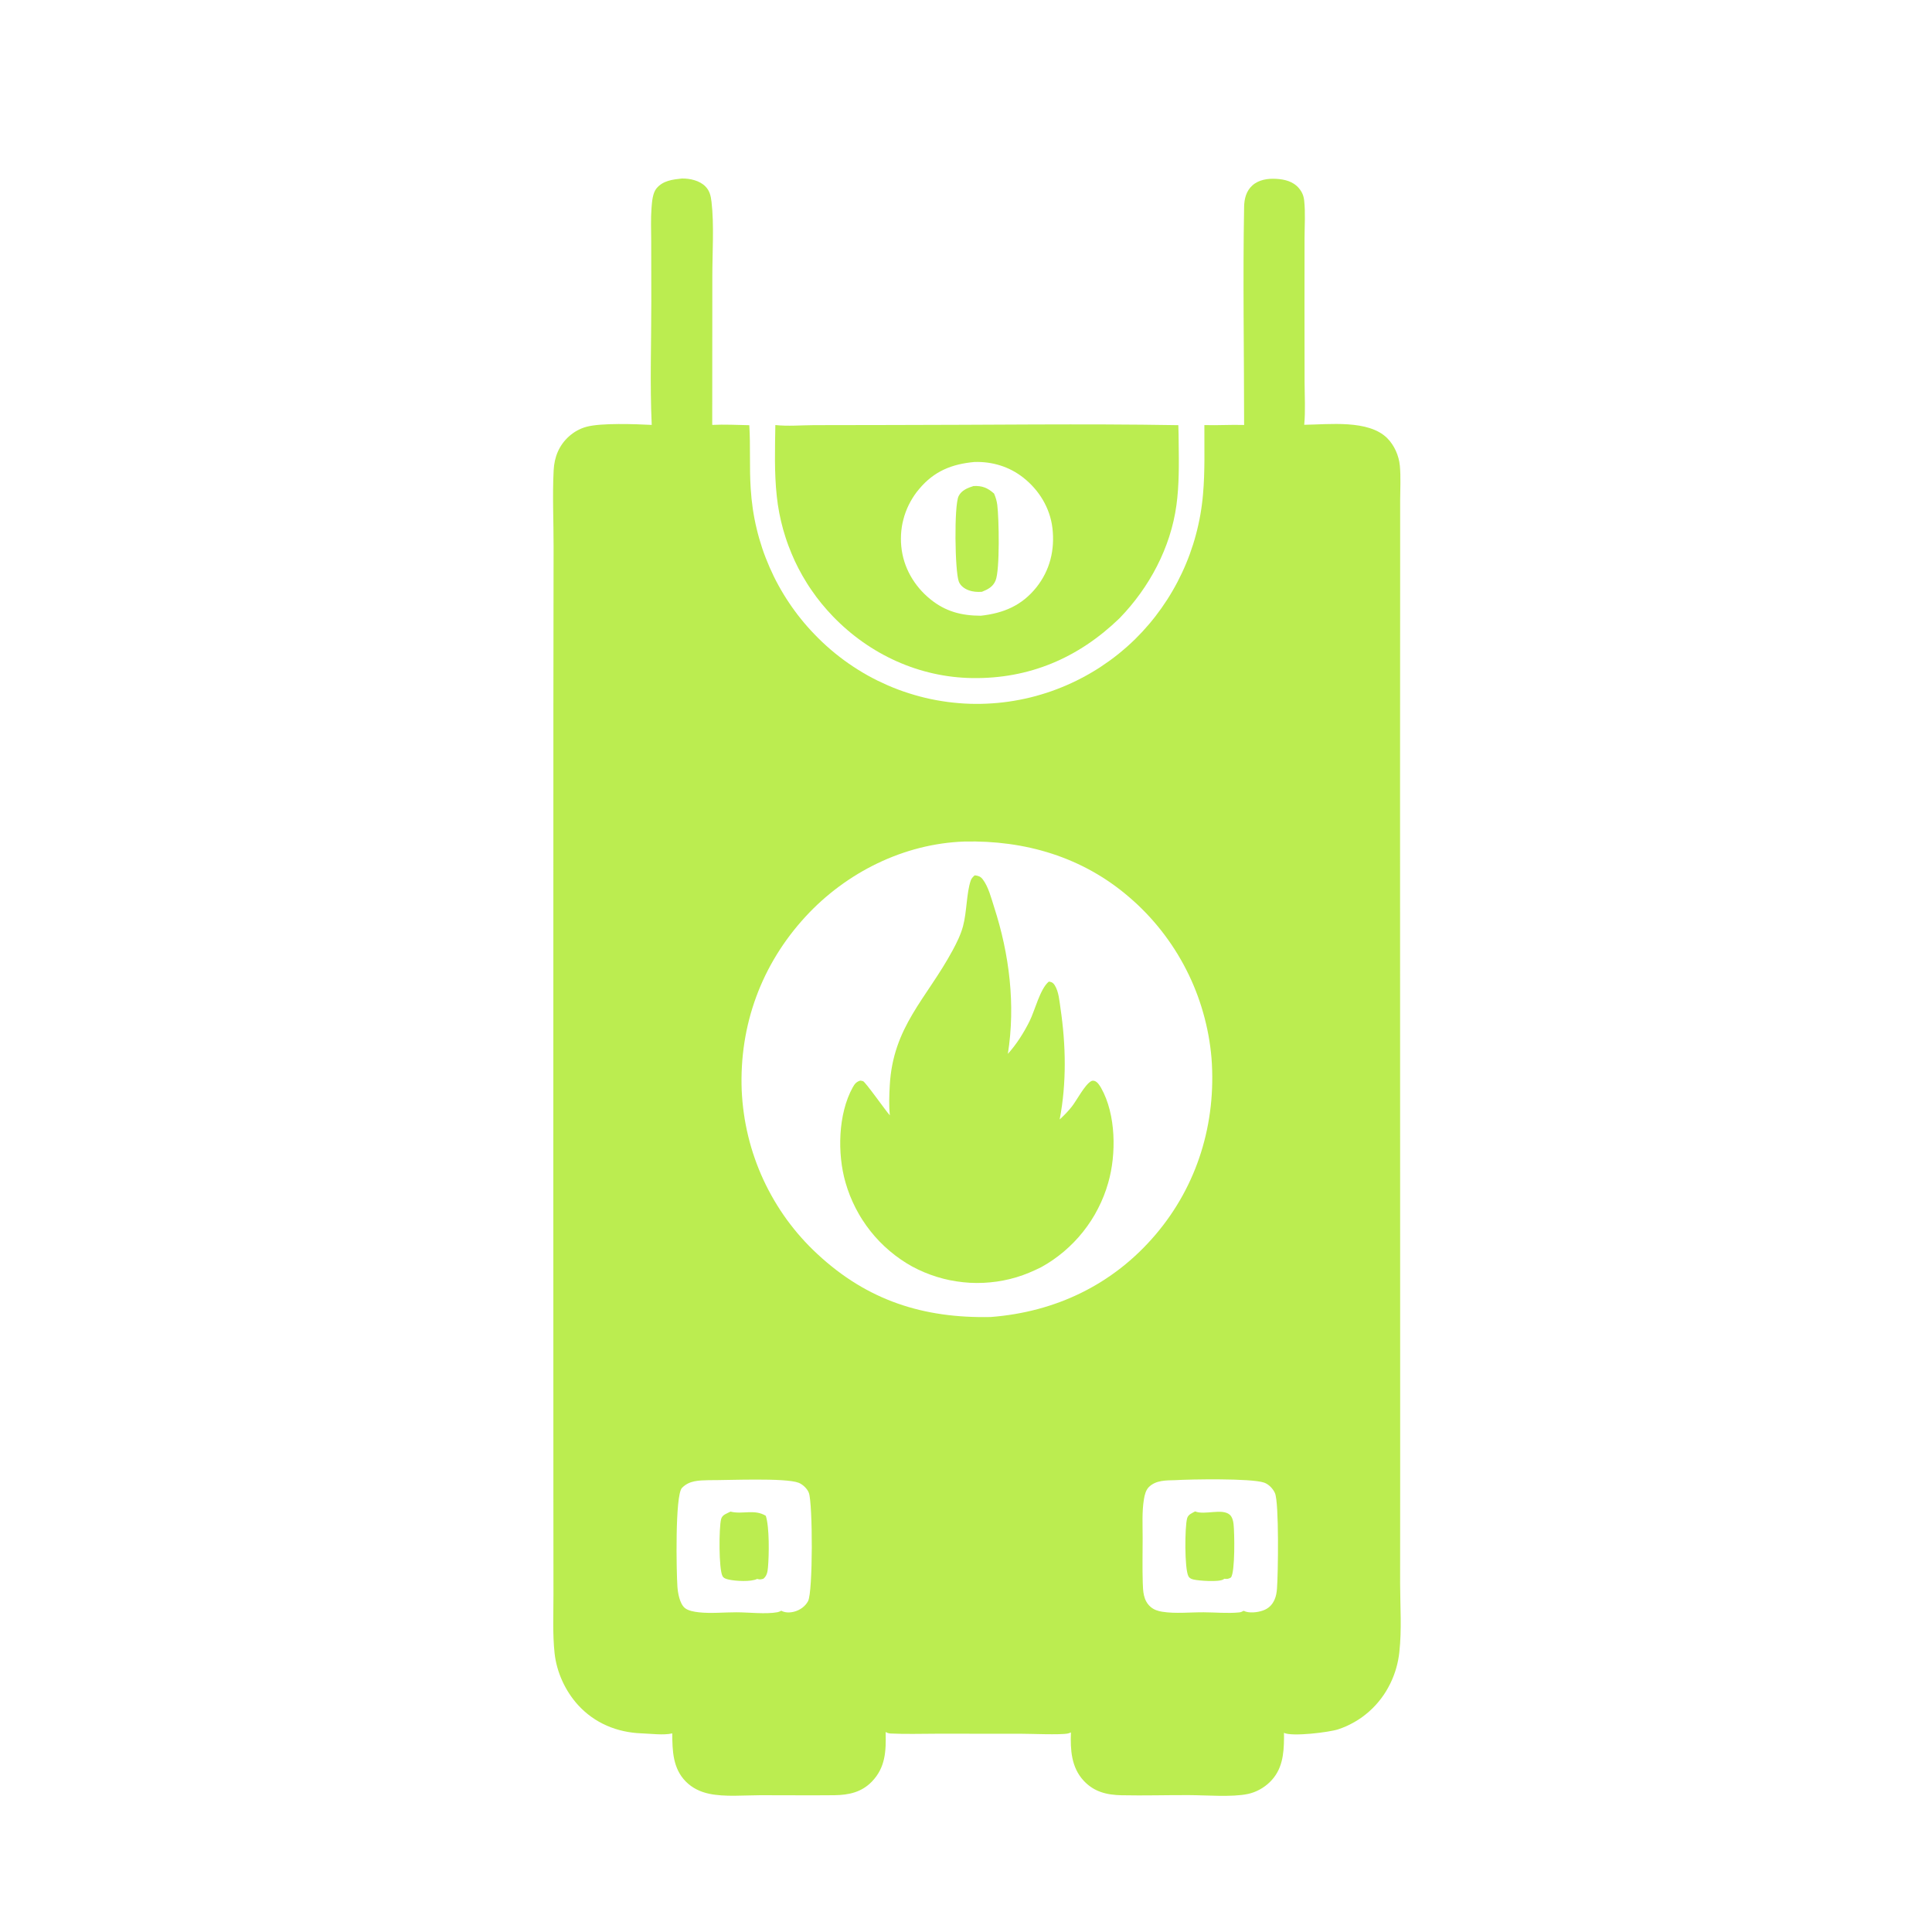 <svg xmlns="http://www.w3.org/2000/svg" fill="none" viewBox="0 0 60 60" height="60" width="60">
<path fill="#BBED50" d="M24.079 13.2C24.463 13.243 24.891 13.205 25.28 13.203L27.647 13.199C30.628 13.199 33.614 13.153 36.594 13.204C36.602 13.387 36.603 13.57 36.605 13.753C36.613 14.395 36.622 15.053 36.535 15.69C36.354 17.012 35.694 18.242 34.778 19.19C34.771 19.197 34.765 19.203 34.759 19.209C33.483 20.438 31.963 21.084 30.194 21.058C28.549 21.034 27.007 20.326 25.864 19.139C25.804 19.076 25.744 19.012 25.687 18.947C25.629 18.882 25.572 18.816 25.517 18.748C25.462 18.681 25.408 18.612 25.356 18.543C25.304 18.473 25.253 18.402 25.204 18.33C25.154 18.258 25.106 18.186 25.06 18.112C25.014 18.038 24.969 17.963 24.925 17.887C24.882 17.812 24.84 17.735 24.8 17.658C24.76 17.58 24.721 17.502 24.684 17.423C24.648 17.344 24.612 17.264 24.579 17.183C24.545 17.103 24.513 17.022 24.483 16.94C24.452 16.858 24.424 16.776 24.397 16.692C24.37 16.609 24.345 16.526 24.321 16.442C24.298 16.358 24.276 16.273 24.256 16.188C24.236 16.103 24.218 16.017 24.201 15.932C24.185 15.846 24.17 15.76 24.157 15.673C24.145 15.587 24.133 15.5 24.124 15.414C24.044 14.682 24.068 13.935 24.079 13.2ZM30.266 14.347C29.561 14.411 29.009 14.631 28.545 15.187C28.52 15.217 28.494 15.248 28.47 15.279C28.446 15.311 28.423 15.343 28.4 15.376C28.378 15.409 28.356 15.442 28.335 15.476C28.314 15.51 28.294 15.544 28.275 15.579C28.255 15.614 28.237 15.65 28.22 15.685C28.202 15.721 28.186 15.758 28.17 15.794C28.154 15.831 28.14 15.868 28.126 15.905C28.112 15.943 28.099 15.981 28.087 16.019C28.075 16.057 28.064 16.095 28.055 16.134C28.044 16.172 28.035 16.211 28.027 16.25C28.02 16.29 28.012 16.329 28.006 16.368C28 16.408 27.995 16.447 27.991 16.487C27.987 16.527 27.984 16.567 27.982 16.606C27.98 16.646 27.979 16.686 27.979 16.726C27.978 16.766 27.979 16.806 27.981 16.846C27.983 16.886 27.986 16.926 27.99 16.965C28.05 17.618 28.389 18.2 28.891 18.608C29.366 18.994 29.861 19.12 30.46 19.122C31.162 19.044 31.733 18.809 32.188 18.238C32.61 17.707 32.763 17.069 32.684 16.399C32.61 15.773 32.266 15.214 31.775 14.83C31.338 14.488 30.816 14.332 30.266 14.347Z"></path>
<path fill="#BBED50" d="M30.234 15.094C30.505 15.082 30.669 15.149 30.872 15.328C30.921 15.443 30.954 15.551 30.971 15.676C31.024 16.08 31.056 17.704 30.918 18.03C30.836 18.226 30.678 18.306 30.493 18.379C30.353 18.389 30.212 18.38 30.08 18.33C29.953 18.283 29.827 18.194 29.777 18.062C29.654 17.742 29.626 15.698 29.771 15.407C29.861 15.225 30.054 15.151 30.234 15.094Z"></path>
<path fill="#BBED50" d="M21.175 5.544C21.427 5.54 21.729 5.606 21.91 5.793C22.042 5.928 22.076 6.089 22.097 6.27C22.18 6.968 22.122 7.86 22.122 8.579L22.119 13.196C22.499 13.176 22.889 13.198 23.27 13.205C23.311 13.861 23.27 14.521 23.314 15.178C23.321 15.283 23.329 15.387 23.34 15.492C23.351 15.596 23.364 15.7 23.379 15.804C23.395 15.908 23.412 16.012 23.432 16.115C23.452 16.218 23.474 16.32 23.499 16.422C23.523 16.524 23.55 16.626 23.579 16.727C23.608 16.828 23.639 16.928 23.672 17.027C23.706 17.127 23.741 17.226 23.779 17.323C23.817 17.421 23.857 17.518 23.899 17.614C23.941 17.71 23.985 17.805 24.031 17.9C24.077 17.994 24.125 18.087 24.176 18.179C24.226 18.271 24.279 18.362 24.333 18.451C24.387 18.541 24.444 18.629 24.502 18.716C24.56 18.803 24.62 18.889 24.682 18.973C24.744 19.058 24.808 19.141 24.874 19.222C24.939 19.304 25.007 19.384 25.076 19.462C25.145 19.541 25.216 19.617 25.289 19.693C25.37 19.777 25.453 19.86 25.538 19.941C25.623 20.021 25.71 20.1 25.799 20.176C25.888 20.252 25.978 20.326 26.071 20.397C26.163 20.469 26.258 20.538 26.354 20.605C26.45 20.672 26.547 20.736 26.646 20.798C26.746 20.86 26.846 20.92 26.948 20.977C27.051 21.034 27.154 21.088 27.259 21.14C27.364 21.191 27.47 21.24 27.577 21.287C27.684 21.333 27.792 21.377 27.902 21.418C28.011 21.459 28.122 21.497 28.233 21.532C28.344 21.568 28.456 21.6 28.569 21.63C28.682 21.66 28.795 21.687 28.91 21.711C29.024 21.735 29.139 21.756 29.254 21.774C29.369 21.793 29.485 21.808 29.601 21.82C29.717 21.833 29.833 21.842 29.95 21.849C30.066 21.856 30.183 21.859 30.299 21.86C30.414 21.861 30.528 21.858 30.642 21.853C30.756 21.848 30.87 21.84 30.984 21.83C31.097 21.819 31.211 21.806 31.324 21.79C31.437 21.773 31.55 21.755 31.662 21.733C31.774 21.711 31.886 21.687 31.997 21.66C32.108 21.633 32.218 21.603 32.327 21.57C32.437 21.538 32.546 21.503 32.654 21.465C32.761 21.427 32.868 21.386 32.974 21.343C33.08 21.3 33.185 21.255 33.289 21.206C33.392 21.158 33.495 21.108 33.596 21.054C33.697 21.001 33.797 20.946 33.896 20.887C33.995 20.829 34.092 20.769 34.188 20.706C34.283 20.643 34.377 20.578 34.47 20.511C34.563 20.443 34.654 20.374 34.743 20.302C34.832 20.23 34.919 20.156 35.005 20.08C35.091 20.004 35.175 19.925 35.257 19.845C35.332 19.771 35.405 19.695 35.477 19.618C35.548 19.541 35.618 19.462 35.687 19.381C35.755 19.301 35.821 19.219 35.886 19.135C35.95 19.052 36.013 18.967 36.074 18.881C36.135 18.794 36.194 18.707 36.251 18.618C36.308 18.529 36.363 18.439 36.416 18.347C36.469 18.256 36.52 18.163 36.569 18.07C36.618 17.976 36.665 17.881 36.71 17.785C36.755 17.69 36.797 17.593 36.838 17.495C36.878 17.398 36.917 17.299 36.953 17.2C36.989 17.1 37.023 17 37.055 16.899C37.087 16.798 37.116 16.697 37.143 16.594C37.171 16.492 37.196 16.389 37.218 16.286C37.241 16.183 37.262 16.079 37.28 15.974C37.298 15.87 37.314 15.765 37.327 15.661C37.341 15.556 37.352 15.45 37.361 15.345C37.425 14.637 37.399 13.912 37.403 13.201C37.815 13.214 38.225 13.185 38.637 13.198C38.637 10.942 38.596 8.677 38.637 6.421C38.642 6.174 38.701 5.935 38.89 5.762C39.089 5.58 39.371 5.54 39.63 5.554C39.892 5.568 40.162 5.633 40.339 5.845C40.438 5.963 40.487 6.08 40.503 6.234C40.543 6.609 40.515 7.008 40.514 7.385L40.512 9.514L40.515 11.867C40.517 12.305 40.544 12.758 40.504 13.192C41.274 13.183 42.496 13.027 43.08 13.606C43.302 13.827 43.445 14.153 43.474 14.466C43.506 14.816 43.484 15.187 43.483 15.54L43.483 17.497L43.48 24.383L43.484 45.397L43.482 49.187C43.484 49.884 43.535 50.614 43.458 51.306C43.44 51.474 43.408 51.639 43.362 51.801C43.316 51.963 43.256 52.119 43.183 52.271C43.163 52.313 43.141 52.354 43.119 52.395C43.097 52.436 43.074 52.476 43.05 52.516C43.026 52.556 43.001 52.595 42.975 52.633C42.949 52.672 42.922 52.709 42.894 52.746C42.866 52.784 42.837 52.82 42.807 52.855C42.778 52.891 42.747 52.926 42.715 52.96C42.684 52.994 42.651 53.027 42.618 53.06C42.585 53.092 42.551 53.124 42.517 53.154C42.482 53.185 42.446 53.215 42.41 53.244C42.374 53.273 42.337 53.301 42.3 53.328C42.262 53.355 42.224 53.381 42.185 53.406C42.146 53.431 42.106 53.455 42.066 53.478C42.026 53.501 41.986 53.523 41.944 53.544C41.903 53.566 41.861 53.586 41.819 53.605C41.777 53.623 41.734 53.641 41.691 53.658C41.648 53.675 41.605 53.691 41.561 53.705C41.285 53.798 40.122 53.94 39.875 53.815C39.876 53.867 39.877 53.918 39.876 53.969C39.873 54.484 39.822 54.968 39.435 55.345C39.251 55.525 39.003 55.662 38.751 55.714C38.256 55.817 37.456 55.751 36.927 55.749C36.229 55.746 35.528 55.768 34.831 55.753C34.374 55.744 33.977 55.649 33.654 55.301C33.269 54.886 33.238 54.34 33.259 53.802C33.253 53.804 33.248 53.806 33.242 53.809C33.217 53.818 33.191 53.829 33.165 53.835C32.938 53.884 31.972 53.842 31.686 53.843L29.083 53.842C28.612 53.842 28.135 53.859 27.665 53.836C27.601 53.833 27.561 53.82 27.505 53.789L27.505 53.81C27.518 54.383 27.5 54.89 27.078 55.328C26.758 55.66 26.361 55.746 25.914 55.752C25.147 55.76 24.378 55.751 23.61 55.752C23.106 55.753 22.515 55.81 22.023 55.707C21.748 55.648 21.501 55.531 21.3 55.329C20.895 54.921 20.88 54.373 20.878 53.832C20.609 53.895 20.203 53.841 19.926 53.831C19.167 53.804 18.466 53.517 17.948 52.947C17.553 52.511 17.287 51.929 17.223 51.342C17.159 50.747 17.189 50.12 17.188 49.521L17.186 46.496L17.184 36.634L17.186 21.886L17.192 16.971C17.193 16.188 17.154 15.388 17.194 14.607C17.215 14.195 17.358 13.835 17.667 13.555C17.706 13.52 17.747 13.487 17.79 13.456C17.832 13.425 17.877 13.397 17.923 13.372C17.969 13.347 18.016 13.324 18.065 13.304C18.114 13.284 18.163 13.268 18.214 13.254C18.673 13.13 19.734 13.17 20.24 13.196C20.181 11.928 20.228 10.639 20.227 9.37L20.224 7.494C20.223 7.149 20.207 6.794 20.234 6.45C20.249 6.264 20.267 5.995 20.391 5.847C20.593 5.608 20.885 5.575 21.175 5.544ZM29.942 26.135C28.073 26.202 26.284 27.091 25.019 28.464C23.648 29.951 22.957 31.836 23.034 33.862C23.04 33.981 23.048 34.101 23.059 34.221C23.07 34.34 23.084 34.459 23.101 34.578C23.117 34.697 23.137 34.815 23.16 34.933C23.182 35.05 23.208 35.168 23.236 35.284C23.264 35.401 23.296 35.516 23.329 35.631C23.363 35.746 23.4 35.861 23.44 35.974C23.479 36.087 23.521 36.199 23.566 36.31C23.611 36.421 23.659 36.531 23.709 36.64C23.759 36.748 23.812 36.856 23.868 36.962C23.924 37.068 23.982 37.173 24.042 37.276C24.103 37.379 24.166 37.481 24.231 37.581C24.297 37.681 24.365 37.78 24.435 37.877C24.506 37.973 24.578 38.068 24.653 38.161C24.728 38.255 24.805 38.346 24.885 38.435C24.964 38.525 25.046 38.612 25.129 38.697C25.213 38.782 25.299 38.866 25.387 38.947C26.937 40.389 28.681 40.945 30.766 40.901C32.777 40.747 34.562 39.899 35.884 38.346C37.19 36.812 37.776 34.874 37.625 32.867C37.615 32.747 37.602 32.627 37.586 32.508C37.57 32.389 37.551 32.271 37.53 32.153C37.508 32.035 37.484 31.917 37.456 31.8C37.429 31.683 37.399 31.567 37.366 31.452C37.333 31.336 37.298 31.222 37.259 31.108C37.221 30.994 37.179 30.881 37.136 30.77C37.092 30.658 37.045 30.548 36.996 30.438C36.947 30.329 36.895 30.221 36.84 30.114C36.786 30.007 36.729 29.902 36.669 29.798C36.61 29.694 36.547 29.591 36.483 29.49C36.418 29.389 36.352 29.29 36.282 29.192C36.213 29.095 36.141 28.999 36.067 28.904C35.993 28.81 35.917 28.718 35.839 28.628C35.76 28.537 35.68 28.449 35.597 28.362C35.514 28.276 35.429 28.191 35.343 28.109C35.256 28.027 35.167 27.947 35.076 27.869C33.622 26.612 31.833 26.091 29.942 26.135ZM36.497 45.968C36.213 45.975 35.893 45.966 35.676 46.185C35.583 46.279 35.547 46.43 35.526 46.559C35.461 46.948 35.487 47.369 35.486 47.763C35.486 48.222 35.475 48.683 35.489 49.142C35.498 49.422 35.505 49.701 35.73 49.901C35.834 49.992 35.96 50.033 36.093 50.054C36.506 50.12 36.964 50.068 37.383 50.071C37.746 50.072 38.122 50.111 38.482 50.075C38.537 50.07 38.575 50.051 38.623 50.025C38.782 50.108 39.053 50.076 39.219 50.017C39.395 49.956 39.511 49.843 39.585 49.672C39.632 49.564 39.649 49.452 39.658 49.335C39.692 48.918 39.727 46.661 39.594 46.368C39.532 46.23 39.4 46.092 39.255 46.043C38.852 45.906 36.965 45.939 36.497 45.968ZM22.009 45.968C21.708 45.977 21.406 45.973 21.179 46.209C20.96 46.436 21.007 48.832 21.037 49.266C21.05 49.466 21.107 49.803 21.269 49.938C21.376 50.026 21.566 50.056 21.699 50.071C22.08 50.114 22.485 50.07 22.869 50.071C23.253 50.071 23.776 50.136 24.145 50.069C24.19 50.06 24.223 50.043 24.264 50.023C24.383 50.089 24.537 50.086 24.667 50.051C24.843 50.005 25.008 49.888 25.095 49.725C25.248 49.437 25.242 46.709 25.121 46.366C25.075 46.235 24.929 46.098 24.803 46.049C24.39 45.887 22.583 45.973 22.009 45.968Z"></path>
<path fill="#BBED50" d="M22.686 46.944C23.054 47.04 23.43 46.857 23.783 47.075C23.898 47.429 23.884 48.299 23.85 48.677C23.837 48.817 23.819 48.937 23.707 49.03C23.621 49.052 23.602 49.059 23.514 49.035C23.323 49.131 22.843 49.103 22.631 49.055C22.561 49.039 22.476 49.017 22.439 48.949C22.319 48.733 22.326 47.435 22.395 47.176C22.433 47.036 22.572 47.007 22.686 46.944Z"></path>
<path fill="#BBED50" d="M37.116 46.938C37.408 47.061 37.944 46.837 38.186 47.037C38.267 47.104 38.298 47.229 38.309 47.329C38.34 47.59 38.36 48.824 38.228 48.99C38.149 49.038 38.112 49.04 38.021 49.03C38.012 49.036 38.004 49.043 37.995 49.049C37.855 49.138 37.24 49.093 37.071 49.055C37.006 49.041 36.942 49.015 36.909 48.954C36.782 48.724 36.794 47.417 36.867 47.154C36.901 47.032 37.014 46.995 37.116 46.938Z"></path>
<path fill="#BBED50" d="M30.27 27.184C30.376 27.195 30.449 27.217 30.517 27.305C30.697 27.538 30.784 27.894 30.874 28.173C31.347 29.634 31.542 31.203 31.3 32.728C31.567 32.435 31.796 32.071 31.973 31.717C32.139 31.385 32.3 30.707 32.572 30.485C32.586 30.487 32.599 30.488 32.613 30.491C32.681 30.503 32.72 30.542 32.756 30.599C32.881 30.795 32.901 31.088 32.935 31.316C33.103 32.454 33.127 33.633 32.909 34.766C33.044 34.642 33.172 34.512 33.286 34.367C33.441 34.17 33.686 33.69 33.885 33.578C33.922 33.557 33.958 33.559 33.998 33.572C34.083 33.6 34.154 33.713 34.196 33.787C34.66 34.607 34.673 35.847 34.416 36.735C34.396 36.804 34.375 36.872 34.352 36.94C34.329 37.008 34.304 37.075 34.278 37.142C34.251 37.208 34.223 37.274 34.194 37.34C34.164 37.405 34.133 37.469 34.1 37.533C34.068 37.597 34.033 37.66 33.998 37.722C33.962 37.783 33.924 37.845 33.886 37.905C33.847 37.965 33.806 38.024 33.765 38.082C33.723 38.14 33.68 38.197 33.636 38.253C33.591 38.309 33.545 38.364 33.498 38.418C33.451 38.472 33.403 38.524 33.353 38.575C33.303 38.627 33.252 38.677 33.2 38.725C33.148 38.774 33.094 38.822 33.04 38.868C32.985 38.914 32.93 38.959 32.873 39.002C32.816 39.045 32.758 39.087 32.7 39.128C32.641 39.168 32.581 39.207 32.521 39.245C32.46 39.282 32.398 39.318 32.336 39.353C32.086 39.477 31.836 39.586 31.567 39.666C31.5 39.686 31.433 39.704 31.366 39.721C31.298 39.737 31.23 39.752 31.161 39.766C31.093 39.779 31.024 39.791 30.955 39.801C30.886 39.811 30.817 39.819 30.747 39.825C30.678 39.832 30.608 39.837 30.539 39.84C30.469 39.843 30.4 39.844 30.33 39.844C30.26 39.843 30.191 39.841 30.121 39.838C30.051 39.834 29.982 39.828 29.913 39.821C29.843 39.814 29.774 39.805 29.705 39.794C29.636 39.784 29.568 39.772 29.499 39.758C29.431 39.744 29.363 39.728 29.296 39.711C29.228 39.694 29.161 39.675 29.094 39.654C29.028 39.633 28.962 39.611 28.896 39.587C28.83 39.563 28.765 39.538 28.701 39.511C28.637 39.484 28.573 39.455 28.51 39.425C28.447 39.395 28.385 39.363 28.324 39.33C28.262 39.295 28.201 39.26 28.14 39.222C28.08 39.185 28.021 39.146 27.962 39.105C27.904 39.065 27.847 39.023 27.791 38.98C27.734 38.937 27.679 38.892 27.625 38.846C27.571 38.8 27.518 38.753 27.466 38.704C27.414 38.656 27.364 38.606 27.314 38.555C27.265 38.504 27.217 38.451 27.17 38.398C27.123 38.344 27.078 38.29 27.033 38.234C26.989 38.178 26.946 38.122 26.905 38.064C26.863 38.006 26.823 37.947 26.785 37.887C26.747 37.828 26.709 37.767 26.674 37.705C26.638 37.643 26.604 37.581 26.572 37.518C26.539 37.454 26.508 37.39 26.479 37.325C26.449 37.26 26.422 37.195 26.395 37.128C26.369 37.062 26.345 36.995 26.322 36.928C26.299 36.86 26.277 36.792 26.258 36.724C26 35.831 26.025 34.595 26.483 33.768C26.542 33.662 26.598 33.593 26.717 33.559C26.745 33.565 26.775 33.566 26.802 33.576C26.883 33.607 27.494 34.482 27.635 34.638C27.603 34.336 27.616 34.02 27.632 33.717C27.73 31.881 28.776 31.013 29.582 29.519C29.713 29.276 29.836 29.029 29.908 28.762C30.027 28.32 30.015 27.727 30.148 27.343C30.172 27.276 30.218 27.23 30.27 27.184Z"></path>
</svg>
